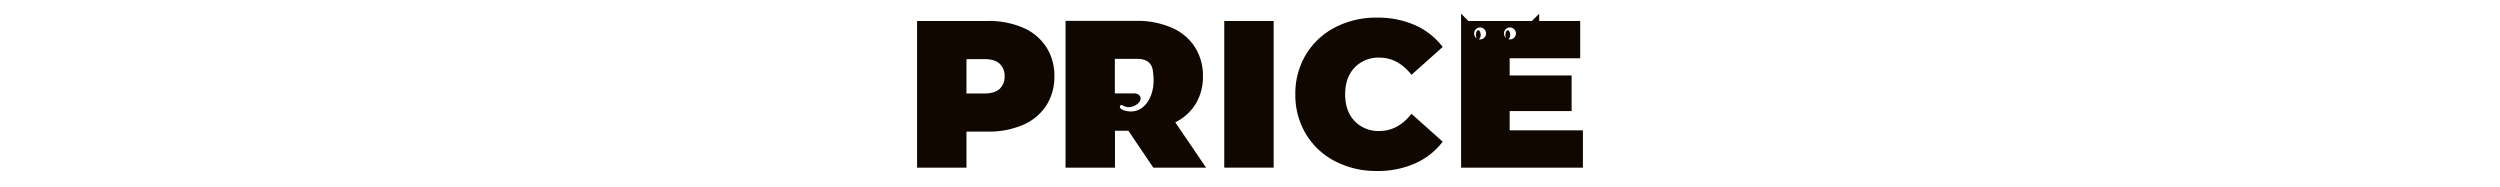 <svg xmlns="http://www.w3.org/2000/svg" xmlns:xlink="http://www.w3.org/1999/xlink" width="1150" height="86" viewBox="0 0 1150 86">
  <defs>
    <clipPath id="clip-path">
      <rect id="長方形_9096" data-name="長方形 9096" width="1150" height="86" transform="translate(0 20.69)" fill="none"/>
    </clipPath>
    <clipPath id="clip-path-2">
      <rect id="長方形_9110" data-name="長方形 9110" width="306.282" height="72.367" fill="none"/>
    </clipPath>
  </defs>
  <g id="マスクグループ_26825" data-name="マスクグループ 26825" transform="translate(0 -20.69)" clip-path="url(#clip-path)">
    <g id="グループ_26850" data-name="グループ 26850" transform="translate(261.351)">
      <g id="グループ_26849" data-name="グループ 26849" transform="translate(160.507 26.978)">
        <g id="グループ_26848" data-name="グループ 26848" transform="translate(0 0)" clip-path="url(#clip-path-2)">
          <path id="パス_3681" data-name="パス 3681" d="M48.717,6.838A23.981,23.981,0,0,1,59.4,15.7,24.221,24.221,0,0,1,63.158,29.2,24.218,24.218,0,0,1,59.4,42.692a23.983,23.983,0,0,1-10.686,8.867,39.733,39.733,0,0,1-16.272,3.084H22.722V71.22H0V3.754H32.446A39.747,39.747,0,0,1,48.717,6.838M37.934,35.029a7.425,7.425,0,0,0,2.31-5.832,7.427,7.427,0,0,0-2.31-5.831Q35.622,21.3,31,21.295h-8.28V37.1H31q4.621,0,6.932-2.072" transform="translate(0 -0.394)" fill="#100800"/>
          <rect id="長方形_9109" data-name="長方形 9109" width="22.722" height="67.466" transform="translate(141.3 3.359)" fill="#100800"/>
          <path id="パス_3682" data-name="パス 3682" d="M212.74,68.1A33.461,33.461,0,0,1,199.31,55.569a34.61,34.61,0,0,1-4.862-18.264,34.62,34.62,0,0,1,4.862-18.264A33.48,33.48,0,0,1,212.74,6.511,40.914,40.914,0,0,1,232,2.03,42.238,42.238,0,0,1,249.519,5.5a32.544,32.544,0,0,1,12.708,10.024L247.881,28.342q-6.259-7.9-14.729-7.9a15.038,15.038,0,0,0-11.457,4.578q-4.334,4.578-4.333,12.289t4.333,12.288a15.036,15.036,0,0,0,11.457,4.579q8.47,0,14.729-7.9l14.346,12.819A32.533,32.533,0,0,1,249.519,69.11,42.238,42.238,0,0,1,232,72.58,40.914,40.914,0,0,1,212.74,68.1" transform="translate(-20.45 -0.213)" fill="#100800"/>
          <path id="パス_3683" data-name="パス 3683" d="M126.8,50.383a23.131,23.131,0,0,0,9.44-8.584,23.886,23.886,0,0,0,3.277-12.634,24.245,24.245,0,0,0-3.757-13.5,24,24,0,0,0-10.7-8.873A39.771,39.771,0,0,0,108.788,3.7H76.322V71.215H99.058V54.241h6.166l11.465,16.974h24.278ZM103.316,44.9c-3.221-.983-1.787-2.9-.949-2.419a7.757,7.757,0,0,0,2.238.855c3.731.553,8.326-3.374,5.253-5.752a3.567,3.567,0,0,0-1.961-.509H99v-15.9h10.272c4.864,0,6.552,2.373,7.1,4.774a32.691,32.691,0,0,1,.454,5.166c0,8.593-5.286,16.291-13.513,13.78" transform="translate(-8.027 -0.389)" fill="#100800"/>
          <path id="パス_3684" data-name="パス 3684" d="M302,53.669V44.8h28.5V28.417H302v-7.9h32.446V3.358h-18.86V0l-3.359,3.358H283.005L279.647,0V3.7h.012V70.825h56.034V53.669ZM288.383,11.848a2.754,2.754,0,0,1-.574-.062,2.287,2.287,0,0,0,.834-2.046c0-1.165-.485-2.109-1.085-2.109s-1.085.944-1.085,2.109a3.07,3.07,0,0,0,.43,1.671,2.743,2.743,0,1,1,1.478.438M299.375,9.1a2.751,2.751,0,1,1,2.751,2.751,2.69,2.69,0,0,1-.688-.1,2.385,2.385,0,0,0,.775-2.011c0-1.165-.485-2.109-1.085-2.109s-1.085.944-1.085,2.109a3.381,3.381,0,0,0,.293,1.431,2.734,2.734,0,0,1-.961-2.073" transform="translate(-29.41 0)" fill="#100800"/>
        </g>
      </g>
    </g>
  </g>
</svg>
